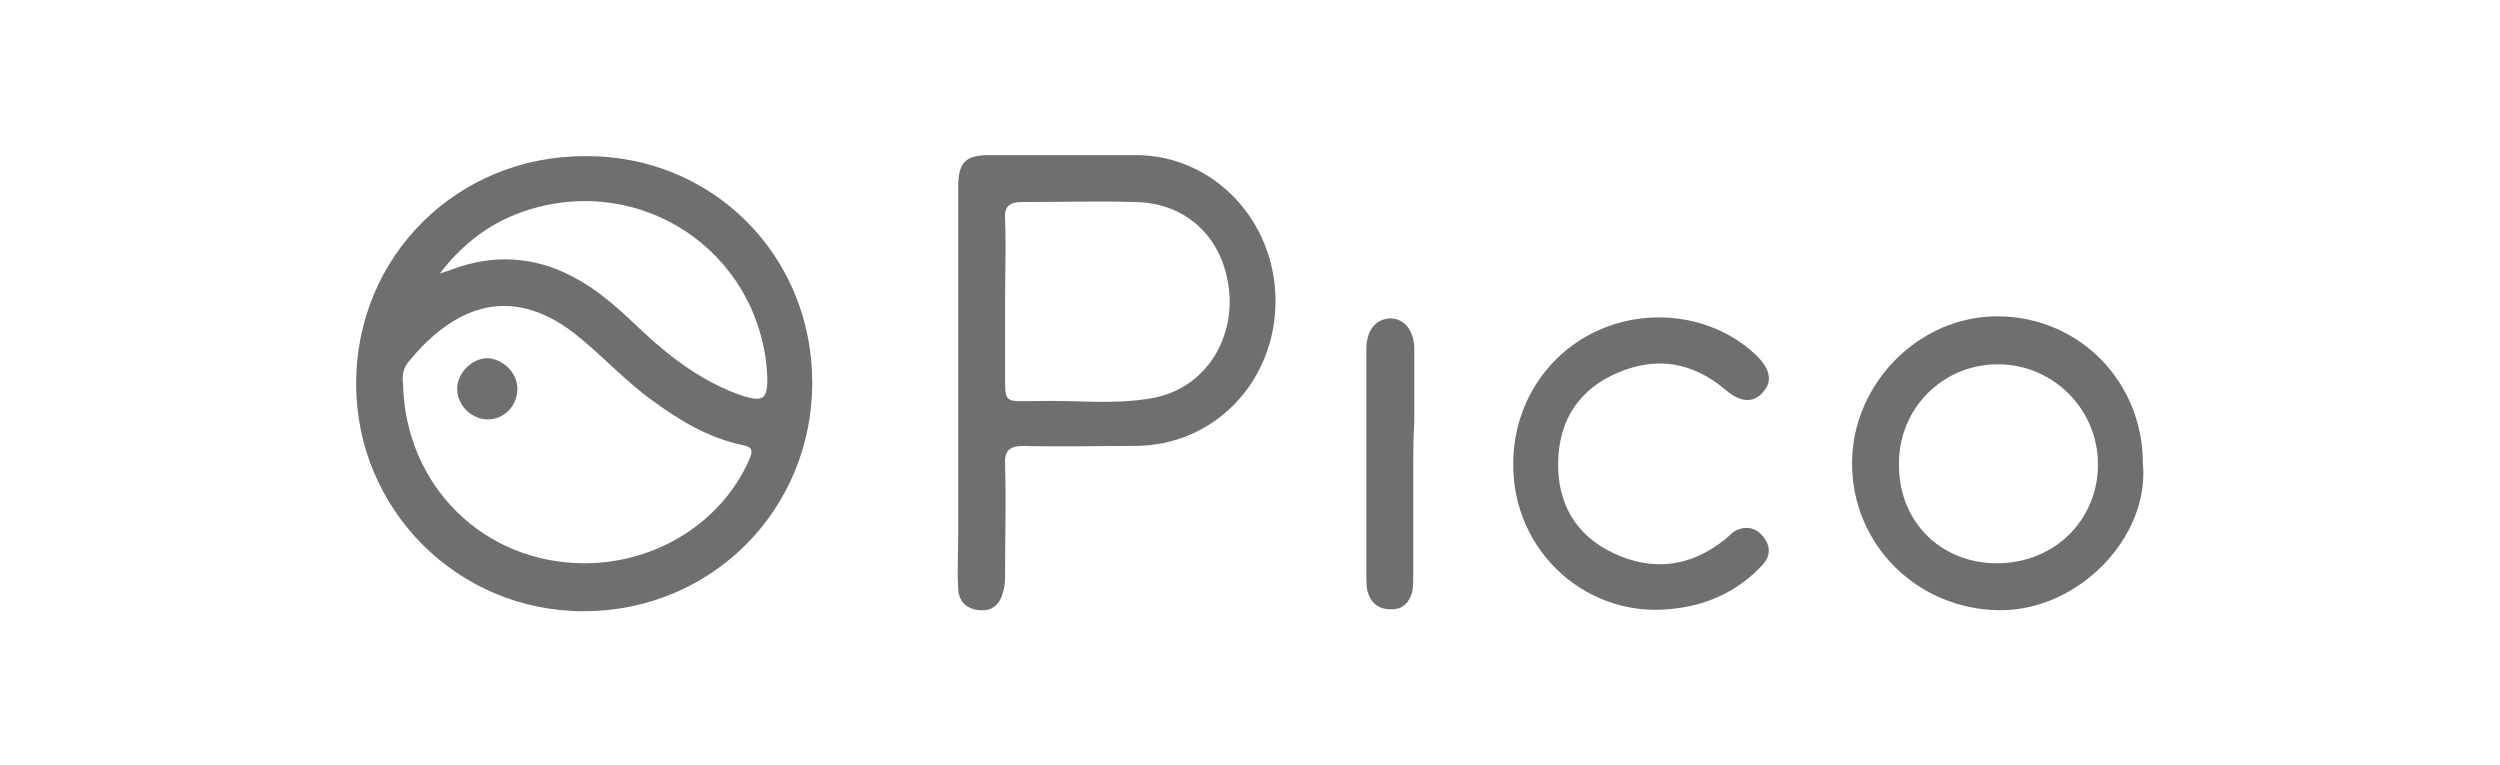 <?xml version="1.0" encoding="utf-8"?>
<!-- Generator: Adobe Illustrator 25.4.1, SVG Export Plug-In . SVG Version: 6.00 Build 0)  -->
<svg version="1.1" id="Capa_1" xmlns="http://www.w3.org/2000/svg" xmlns:xlink="http://www.w3.org/1999/xlink" x="0px" y="0px"
	 viewBox="0 0 245 75" style="enable-background:new 0 0 245 75;" xml:space="preserve">
<style type="text/css">
	.st0{fill:#706F6F;}
</style>
<g>
	<path class="st0" d="M79.6,37.5c0,12.5-9.9,22.4-22.4,22.4c-12.4,0-22.3-10-22.3-22.3c0-12.5,9.9-22.3,22.4-22.3
		C69.8,15.2,79.6,25,79.6,37.5z M57.3,55.2c7,0,13.4-4,16.1-10.1c0.4-0.9,0.4-1.3-0.7-1.5c-3.3-0.7-6.1-2.4-8.7-4.3
		c-2.8-2-5.1-4.6-7.8-6.7c-6.3-4.8-11.8-2.5-16.2,2.9c-0.5,0.6-0.6,1.4-0.5,2.1C39.7,47.6,47.4,55.2,57.3,55.2z M43.1,26.8
		c0.7-0.2,0.9-0.3,1.2-0.4c4-1.5,8-1.3,11.8,0.7c2.7,1.4,4.8,3.4,6.9,5.4c2.9,2.7,6,5,9.8,6.3c2,0.6,2.4,0.3,2.4-1.7
		C74.8,25.5,64,17.4,52.7,20.3C48.9,21.3,45.8,23.3,43.1,26.8z"/>
	<path class="st0" d="M93.9,37.5c0-6.4,0-12.8,0-19.1c0-2.5,0.7-3.2,3.1-3.2c4.8,0,9.5,0,14.3,0c7.6,0,13.7,6.4,13.7,14.3
		c0,7.9-6,14.2-13.8,14.2c-3.6,0-7.3,0.1-10.9,0c-1.4,0-1.9,0.5-1.8,1.9c0.1,3.5,0,7.1,0,10.6c0,0.6,0,1.2-0.2,1.8
		c-0.3,1.2-1,1.9-2.3,1.8c-1.3-0.1-2.1-0.9-2.1-2.2c-0.1-1.7,0-3.3,0-5C93.9,47.6,93.9,42.5,93.9,37.5z M98.5,29.6
		c0,2.2,0,4.4,0,6.6c0,3.5-0.2,3.1,3.1,3.1c3.8-0.1,7.6,0.4,11.4-0.3c4.8-0.9,7.7-5.2,7.5-9.9c-0.3-5.5-4-9.2-9.2-9.3
		c-3.7-0.1-7.4,0-11.1,0c-1.4,0-1.8,0.5-1.7,1.8C98.6,24.2,98.5,26.9,98.5,29.6z"/>
	<path class="st0" d="M210,45.4c0.7,7.2-6.3,14.5-14.1,14.4c-8-0.1-14.4-6.4-14.4-14.4c0-7.8,6.6-14.5,14.4-14.4
		C203.8,31.1,210,37.4,210,45.4z M195.7,55.2c5.6,0,9.9-4.2,9.9-9.7c0-5.4-4.4-9.8-9.8-9.8c-5.4,0-9.7,4.3-9.7,9.7
		C186,51,190.1,55.2,195.7,55.2z"/>
	<path class="st0" d="M148.3,45.4c0-5.8,3.4-10.9,8.5-13.1c5.3-2.3,11.5-1.2,15.4,2.6c1.3,1.3,1.5,2.5,0.6,3.5
		c-0.9,1.1-2.2,1.1-3.7-0.2c-3.2-2.7-6.7-3.3-10.5-1.7c-3.8,1.6-5.8,4.6-5.9,8.7c-0.1,4,1.6,7.2,5.4,9c3.8,1.8,7.5,1.4,10.9-1.3
		c0.4-0.3,0.7-0.7,1.1-0.9c1-0.5,2-0.3,2.7,0.6c0.8,1,0.7,2-0.2,2.9c-2.2,2.3-5,3.7-8.2,4.1C155.8,60.9,148.2,54.2,148.3,45.4z"/>
	<path class="st0" d="M138.5,45.5c0,3.6,0,7.3,0,10.9c0,0.5,0,1.1-0.1,1.6c-0.3,1.1-1,1.8-2.2,1.7c-1.2,0-1.9-0.7-2.2-1.8
		c-0.1-0.5-0.1-1.1-0.1-1.6c0-7.2,0-14.5,0-21.7c0-0.2,0-0.4,0-0.6c0.1-1.7,0.9-2.7,2.3-2.8c1.4,0,2.3,1.1,2.4,2.8
		c0,2.5,0,4.9,0,7.4C138.5,42.8,138.5,44.2,138.5,45.5z"/>
	<path class="st0" d="M50.7,38.1c0,1.7-1.3,3-2.9,3c-1.6,0-3-1.4-3-3c0-1.5,1.4-3,3-3C49.3,35.2,50.7,36.5,50.7,38.1z"/>
</g>
</svg>
